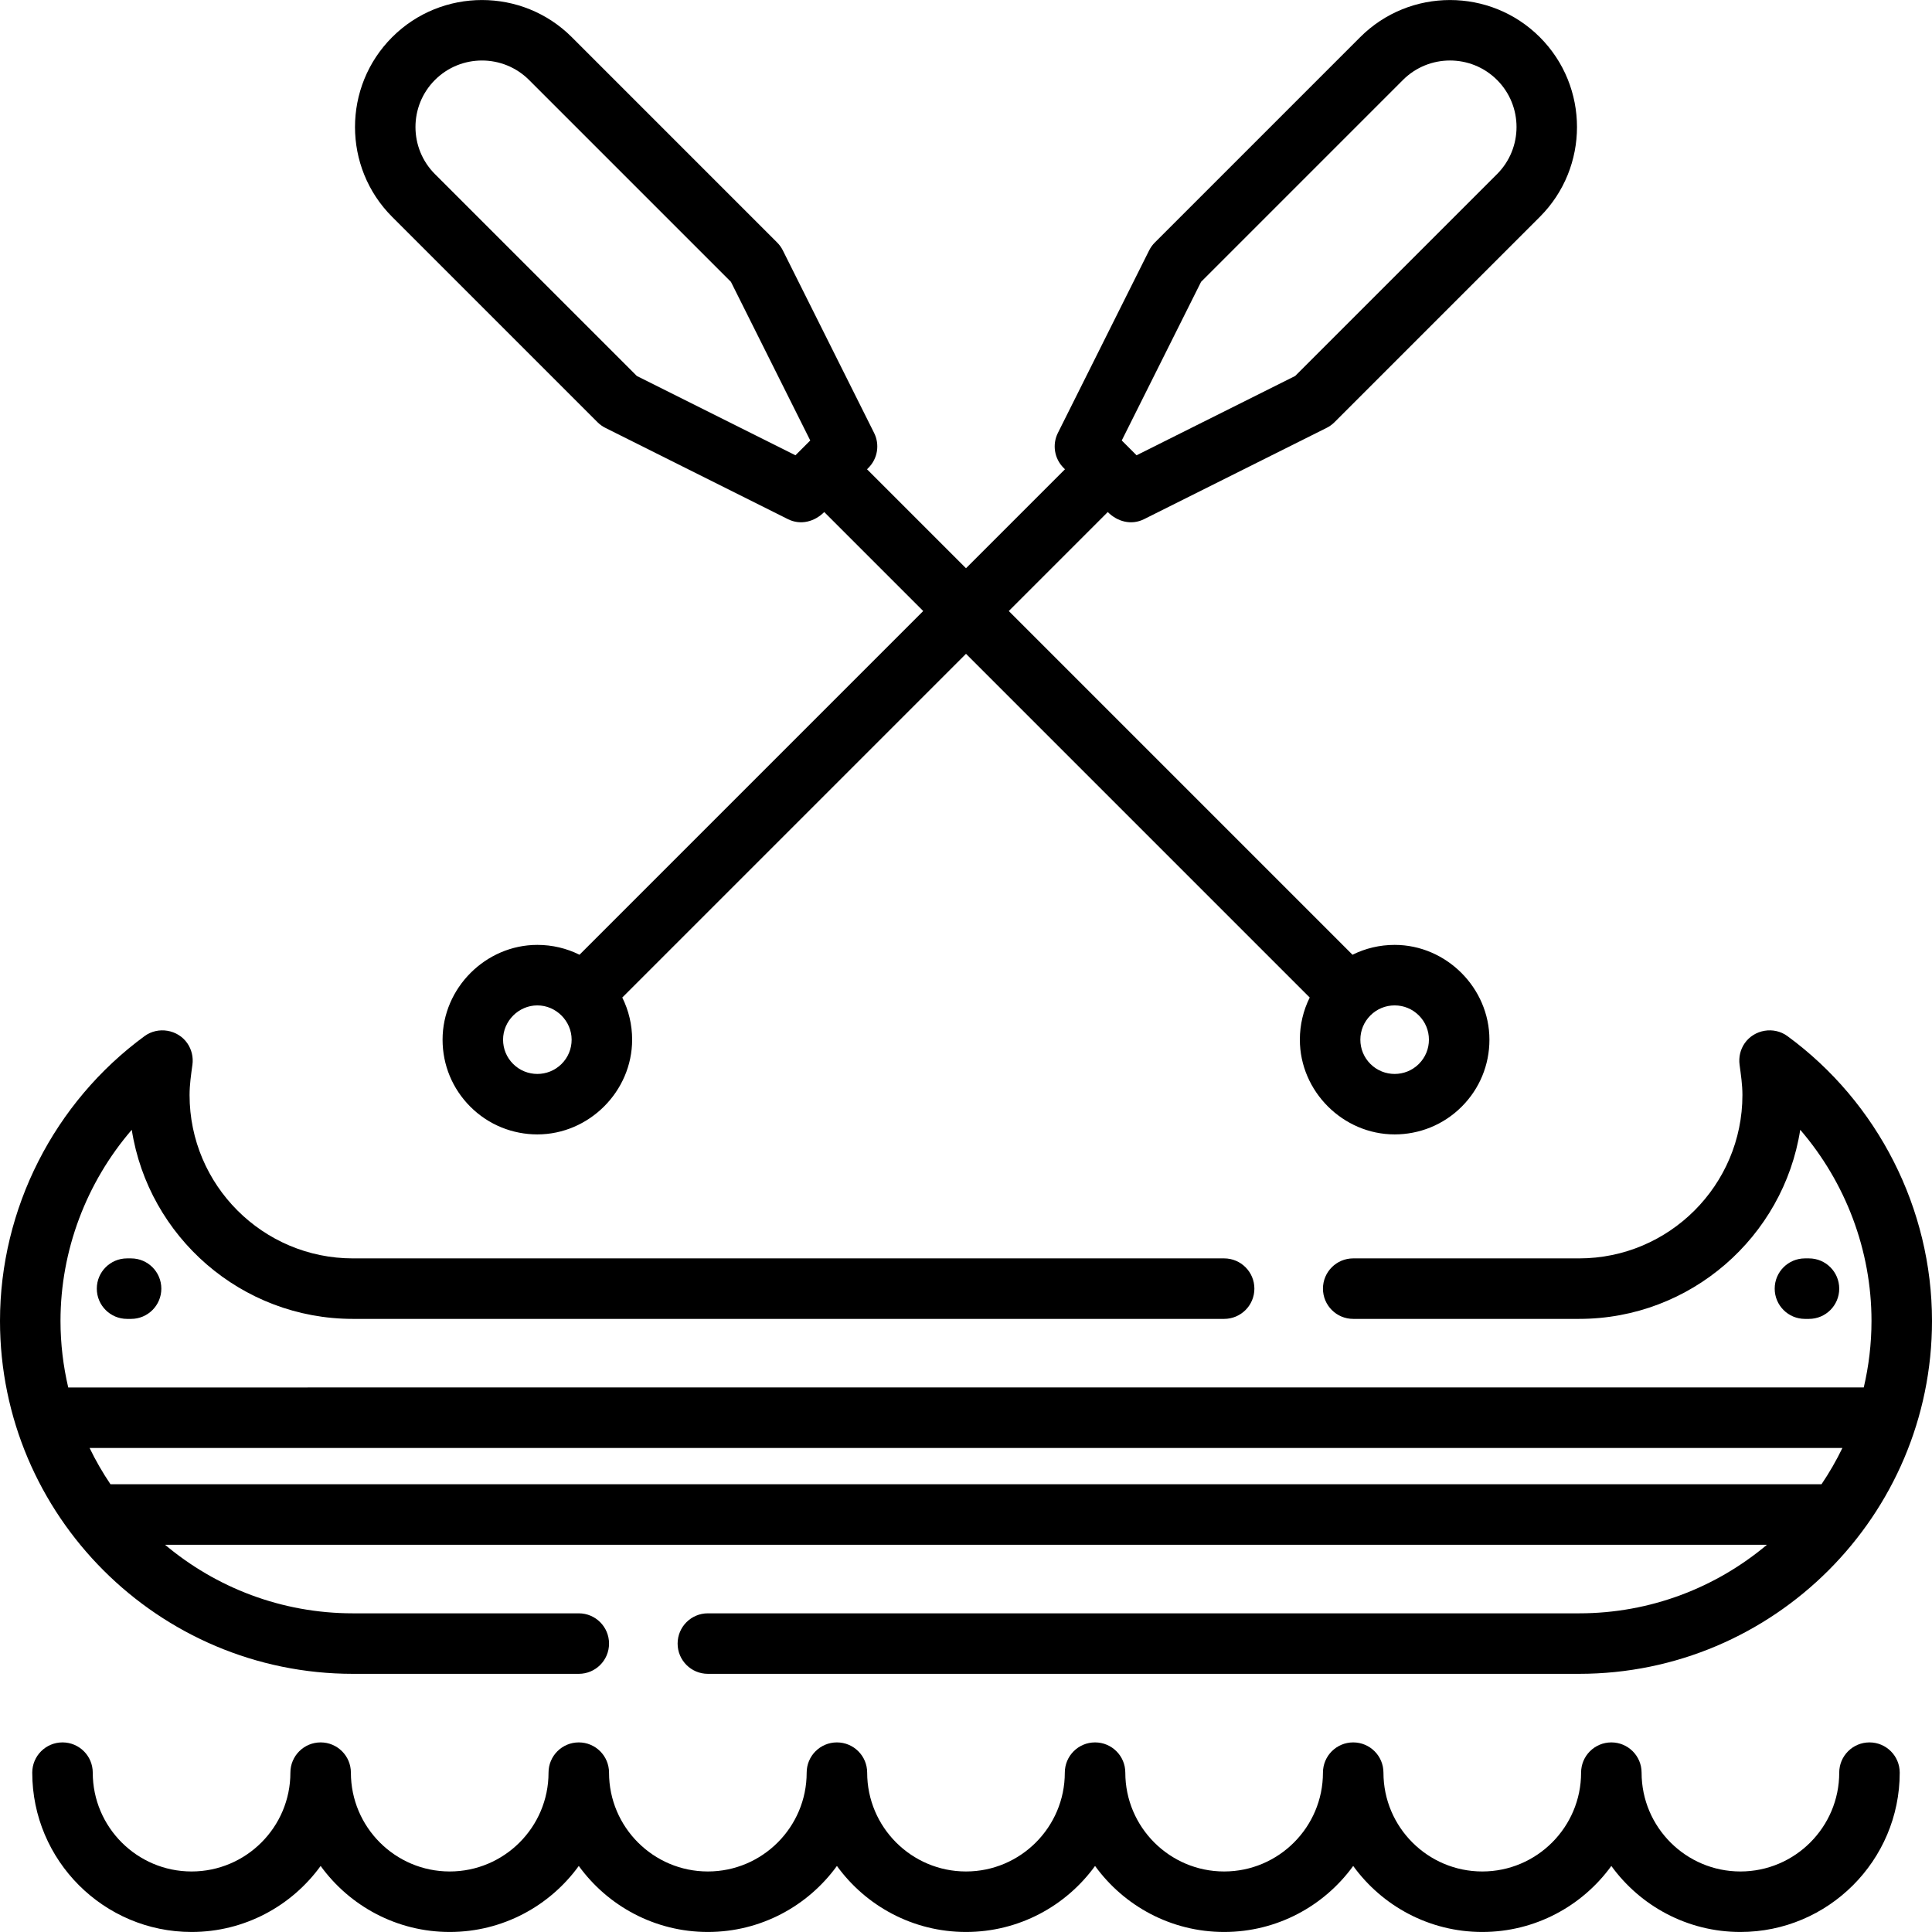 <?xml version="1.0" encoding="iso-8859-1"?>
<!-- Generator: Adobe Illustrator 19.0.0, SVG Export Plug-In . SVG Version: 6.00 Build 0)  -->
<svg version="1.1" id="Layer_1" xmlns="http://www.w3.org/2000/svg" xmlns:xlink="http://www.w3.org/1999/xlink" x="0px" y="0px"
	 viewBox="0 0 512.001 512.001" style="enable-background:new 0 0 512.001 512.001;" xml:space="preserve">
<g>
	<g>
		<path d="M303.2,137.578l48.373-24.187c0.771-0.385,1.474-0.893,2.083-1.501l54.419-54.419c13.127-13.127,13.127-34.489,0-47.616
			c0-0.001,0-0.001,0-0.001c-13.128-13.127-34.489-13.127-47.617,0l-54.419,54.419c-0.609,0.609-1.116,1.314-1.502,2.083
			l-24.186,48.373c-1.543,3.087-0.938,6.814,1.502,9.254l0.377,0.377L256,150.591l-26.231-26.231l0.377-0.377
			c2.44-2.44,3.045-6.169,1.502-9.254l-24.187-48.372c-0.385-0.771-0.891-1.474-1.502-2.083L151.541,9.853
			c-13.128-13.127-34.489-13.127-47.617,0c0,0,0,0,0,0.001c-13.127,13.127-13.127,34.489,0,47.617l54.419,54.418
			c0.609,0.608,1.313,1.116,2.083,1.501l48.373,24.187c3.371,1.687,7.064,0.688,9.632-1.879l26.231,26.231l-91.09,91.09
			c-3.428-1.705-7.228-2.613-11.168-2.613c-13.694,0-25.119,11.425-25.119,25.119c0,6.709,2.613,13.018,7.357,17.762
			c4.898,4.897,11.329,7.344,17.762,7.344c13.695,0,25.119-11.414,25.119-25.106c0-3.941-0.908-7.74-2.613-11.168l91.09-91.09
			l91.09,91.09c-1.705,3.428-2.613,7.227-2.613,11.168c0,13.693,11.424,25.106,25.119,25.106c6.433,0,12.865-2.448,17.762-7.344
			c4.744-4.744,7.357-11.052,7.357-17.762c0-13.694-11.427-25.119-25.119-25.119c-3.941,0-7.74,0.908-11.168,2.613l-91.09-91.09
			l26.231-26.231C296.136,138.266,299.83,139.264,303.2,137.578z M318.297,74.69l53.499-53.499c6.877-6.877,18.065-6.877,24.943,0
			V21.19c6.876,6.877,6.876,18.066,0,24.943l-53.5,53.499l-42.041,21.021l-3.922-3.922L318.297,74.69z M210.803,120.654
			l-42.042-21.022l-53.499-53.498c-6.877-6.876-6.877-18.066,0-24.942c6.877-6.877,18.066-6.877,24.943,0l53.499,53.499
			l21.021,42.041L210.803,120.654z M148.828,281.95c-3.542,3.541-9.306,3.543-12.849,0c-1.716-1.716-2.662-3.997-2.662-6.424
			c0-4.952,4.134-9.086,9.086-9.086c4.951,0,9.086,4.134,9.086,9.086C151.49,277.953,150.545,280.233,148.828,281.95z
			 M363.169,269.104c0.001-0.001,0.001-0.001,0.002-0.002c0.001-0.001,0.002-0.002,0.003-0.003c1.716-1.714,3.997-2.658,6.422-2.658
			s4.707,0.945,6.424,2.662c1.716,1.716,2.661,3.997,2.661,6.424c0,2.427-0.945,4.707-2.661,6.424
			c-3.543,3.543-9.307,3.541-12.849,0c-1.716-1.716-2.662-3.997-2.662-6.424C360.51,273.101,361.454,270.821,363.169,269.104z"/>
	</g>
</g>
<g>
	<g>
		<path d="M495.432,461.755c-4.427,0-8.017,3.588-8.017,8.017c0,14.441-11.748,26.188-26.188,26.188
			c-14.44,0-26.188-11.747-26.188-26.188c0-4.428-3.589-8.017-8.017-8.017c-4.427,0-8.017,3.588-8.017,8.017
			c0,14.441-11.748,26.188-26.188,26.188c-14.44,0-26.188-11.747-26.188-26.188c0-4.428-3.589-8.017-8.017-8.017
			s-8.017,3.588-8.017,8.017c0,14.441-11.748,26.188-26.188,26.188s-26.188-11.747-26.188-26.188c0-4.428-3.589-8.017-8.017-8.017
			s-8.017,3.588-8.017,8.017c0,14.441-11.748,26.188-26.188,26.188s-26.188-11.747-26.188-26.188c0-4.428-3.589-8.017-8.017-8.017
			s-8.017,3.588-8.017,8.017c0,14.441-11.748,26.188-26.188,26.188s-26.188-11.747-26.188-26.188c0-4.428-3.589-8.017-8.017-8.017
			s-8.017,3.588-8.017,8.017c0,14.441-11.748,26.188-26.188,26.188s-26.188-11.747-26.188-26.188c0-4.428-3.589-8.017-8.017-8.017
			s-8.017,3.588-8.017,8.017c0,14.441-11.748,26.188-26.188,26.188c-14.44,0-26.188-11.747-26.188-26.188
			c0-4.428-3.589-8.017-8.017-8.017c-4.427,0-8.017,3.588-8.017,8.017c0,23.281,18.941,42.221,42.221,42.221
			c14.053,0,26.526-6.903,34.205-17.495c7.679,10.592,20.152,17.495,34.205,17.495s26.526-6.903,34.205-17.495
			c7.679,10.592,20.152,17.495,34.205,17.495s26.526-6.903,34.205-17.495c7.679,10.592,20.152,17.495,34.205,17.495
			s26.526-6.903,34.205-17.495c7.679,10.592,20.152,17.495,34.205,17.495s26.526-6.903,34.205-17.495
			c7.679,10.592,20.152,17.495,34.205,17.495c14.053,0,26.526-6.903,34.205-17.495c7.679,10.592,20.152,17.495,34.205,17.495
			c23.281,0,42.221-18.941,42.221-42.221C503.449,465.343,499.859,461.755,495.432,461.755z"/>
	</g>
</g>
<g>
	<g>
		<path d="M473.682,274.573c-3.591-2.628-8.788-1.751-11.325,1.901c-1.148,1.652-1.616,3.691-1.352,5.681
			c0.358,2.69,0.757,5.317,0.757,8.042c0,23.871-19.42,43.29-43.29,43.29h-59.858c-4.427,0-8.017,3.588-8.017,8.017
			c0,4.428,3.589,8.017,8.017,8.017h59.858c29.578,0,54.17-21.759,58.61-50.113c12.026,13.957,18.885,31.949,18.885,50.647
			c0,6.068-0.724,11.967-2.049,17.637H18.082c-1.325-5.669-2.049-11.569-2.049-17.637c0-18.697,6.859-36.691,18.885-50.647
			c4.439,28.352,29.031,50.113,58.61,50.113h230.881c4.427,0,8.017-3.588,8.017-8.017c0-4.428-3.589-8.017-8.017-8.017H93.528
			c-23.871,0-43.29-19.42-43.29-43.29c0-2.724,0.39-5.354,0.757-8.042c0.272-1.99-0.209-4.029-1.352-5.681
			c-2.528-3.656-7.741-4.525-11.325-1.901C14.324,292.15,0,320.367,0,350.056c0,51.572,41.956,93.528,93.528,93.528h59.858
			c4.427,0,8.017-3.588,8.017-8.017s-3.589-8.017-8.017-8.017H93.528c-18.943,0-36.311-6.842-49.788-18.171h424.521
			c-13.477,11.329-30.845,18.171-49.788,18.171H187.592c-4.427,0-8.017,3.588-8.017,8.017s3.589,8.017,8.017,8.017h230.881
			c51.572,0,93.528-41.956,93.528-93.528C512.001,320.368,497.677,292.15,473.682,274.573z M482.718,393.346H29.281
			c-2.067-3.058-3.921-6.273-5.542-9.62H488.26C486.638,387.072,484.786,390.288,482.718,393.346z"/>
	</g>
</g>
<g>
	<g>
		<path d="M479.399,333.488h-1.069c-4.427,0-8.017,3.588-8.017,8.017c0,4.428,3.589,8.017,8.017,8.017h1.069
			c4.427,0,8.017-3.588,8.017-8.017C487.415,337.076,483.826,333.488,479.399,333.488z"/>
	</g>
</g>
<g>
	<g>
		<path d="M34.739,333.488H33.67c-4.427,0-8.017,3.588-8.017,8.017c0,4.428,3.589,8.017,8.017,8.017h1.069
			c4.427,0,8.017-3.588,8.017-8.017C42.756,337.076,39.166,333.488,34.739,333.488z"/>
	</g>
</g>
<g>
</g>
<g>
</g>
<g>
</g>
<g>
</g>
<g>
</g>
<g>
</g>
<g>
</g>
<g>
</g>
<g>
</g>
<g>
</g>
<g>
</g>
<g>
</g>
<g>
</g>
<g>
</g>
<g>
</g>
</svg>
